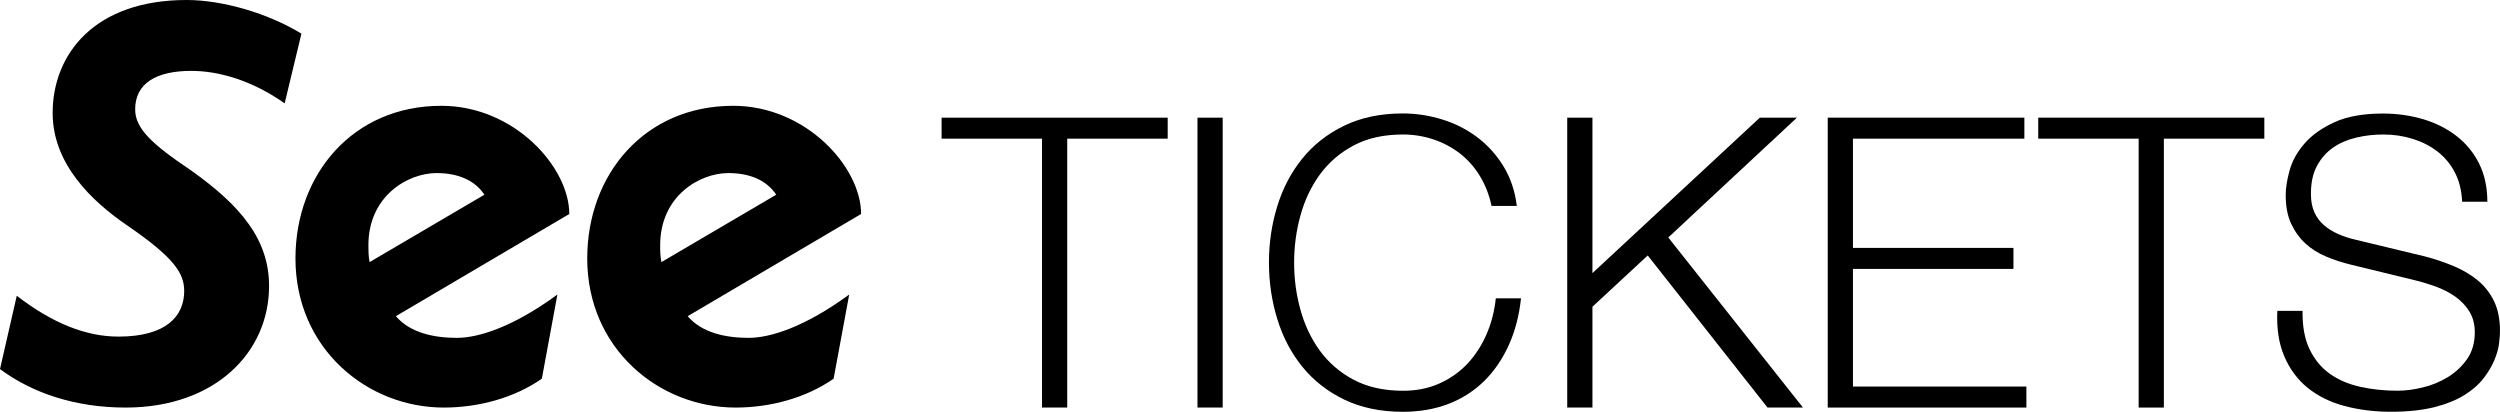 <svg xmlns="http://www.w3.org/2000/svg" xmlns:xlink="http://www.w3.org/1999/xlink" id="Layer_1" x="0px" y="0px" viewBox="0 0 595 98" xml:space="preserve"><g>	<path d="M184.74,46.34c-2.28-3.43-6.27-5.15-11.39-5.15c-6.83,0-16.23,5.44-16.23,17.18c0,1.14,0,2.57,0.3,4.01L184.74,46.34  L184.74,46.34L184.74,46.34z M175.06,97c-18.22,0-35.3-14.02-35.3-35.48c0-20.03,13.66-36.34,34.73-36.34  c17.36,0,30.45,14.6,30.45,25.75l-41.27,24.32c3.41,4,9.11,5.16,14.52,5.16c5.12,0,13.37-2.58,23.92-10.31l-3.71,20.03  C191.86,94.71,183.31,97,175.06,97L175.06,97L175.06,97L175.06,97z M115.29,46.34c-2.27-3.43-6.26-5.15-11.38-5.15  c-6.83,0-16.23,5.44-16.23,17.18c0,1.14,0,2.57,0.28,4.01L115.29,46.34L115.29,46.34L115.29,46.34z M105.61,97  C87.4,97,70.32,82.98,70.32,61.52c0-20.03,13.66-36.34,34.72-36.34c17.36,0,30.45,14.6,30.45,25.75L94.22,75.25  c3.42,4,9.11,5.16,14.53,5.16c5.12,0,13.38-2.58,23.91-10.31l-3.7,20.03C122.4,94.71,113.87,97,105.61,97L105.61,97L105.61,97  L105.61,97z M3.99,70.39c8.54,6.58,16.51,9.72,24.2,9.72c11.38,0,15.65-4.86,15.65-10.87c0-4.29-2.56-8.02-13.37-15.45  c-8.83-6-17.94-14.88-17.94-26.9C12.53,12.88,22.5,0,44.41,0c8.54,0,19.36,3.14,27.33,8.01L67.75,24.6  c-7.69-5.43-15.66-7.73-22.2-7.73c-8.25,0-13.38,2.87-13.38,9.16c0,4.57,3.99,8.29,13.38,14.58c11.66,8.31,18.49,16.32,18.49,27.47  C64.04,83.83,51.24,97,29.89,97C17.94,97,7.69,93.56,0,87.84L3.99,70.39L3.99,70.39L3.99,70.39z M224.09,33H248v64h6V33h23.91v-5  h-53.81V33L224.09,33L224.09,33z"></path>	<path d="M285,97h6V28h-6V97L285,97L285,97z"></path>	<path d="M361,49c-0.44-3.55-1.5-6.69-3.17-9.42c-1.67-2.73-3.75-5.03-6.23-6.91c-2.5-1.88-5.27-3.28-8.33-4.23S337.08,27,333.86,27  c-5.3,0-9.95,0.98-13.95,2.92s-7.33,4.55-9.97,7.83c-2.66,3.28-4.64,7.06-5.95,11.34c-1.33,4.3-1.98,8.77-1.98,13.41  c0,4.66,0.66,9.12,1.98,13.41c1.31,4.3,3.3,8.08,5.95,11.36c2.66,3.28,5.98,5.89,9.98,7.83c4,1.92,8.66,2.91,13.97,2.91  c3.97,0,7.59-0.64,10.84-1.88c3.25-1.25,6.06-3.06,8.47-5.41c2.39-2.34,4.34-5.19,5.86-8.52c1.52-3.33,2.5-7.06,2.94-11.2h-6  c-0.33,3.08-1.06,5.94-2.22,8.59c-1.16,2.66-2.67,4.98-4.53,6.97c-1.88,2-4.11,3.56-6.7,4.72c-2.59,1.16-5.47,1.72-8.62,1.72  c-4.56,0-8.48-0.88-11.77-2.62c-3.28-1.75-5.95-4.06-8.05-6.94c-2.09-2.88-3.62-6.14-4.62-9.77S308,66.33,308,62.5  c0-3.75,0.48-7.47,1.48-11.12c1-3.66,2.53-6.92,4.62-9.8c2.09-2.88,4.77-5.2,8.05-6.95c3.27-1.75,7.19-2.62,11.75-2.62  c2.5,0,4.89,0.39,7.17,1.14c2.28,0.75,4.36,1.84,6.27,3.28c1.89,1.44,3.5,3.23,4.81,5.36s2.27,4.53,2.84,7.22H361L361,49L361,49z"></path>	<path d="M373,97h6V73l13.16-12.2L420.67,97h8.44l-32.06-40.48L427.67,28h-8.83L379,65V28h-6V97L373,97L373,97z"></path>	<path d="M435,97h47.28v-5H441V64h38.2v-5H441V33h40.8v-5H435V97L435,97L435,97z"></path>	<path d="M485.09,33H509v64h6V33h23.91v-5h-53.81V33L485.09,33L485.09,33z"></path>	<path d="M542,74c-0.19,4.16,0.36,7.77,1.66,10.8c1.3,3.05,3.16,5.55,5.56,7.5c2.41,1.95,5.31,3.39,8.73,4.31  c3.42,0.92,7.12,1.39,11.11,1.39s7.41-0.38,10.27-1.08c2.84-0.72,5.23-1.69,7.17-2.88c1.92-1.19,3.44-2.52,4.55-3.95  c1.11-1.44,1.97-2.88,2.58-4.3c0.59-1.41,0.98-2.75,1.14-4s0.23-2.27,0.23-3.03c0-2.75-0.47-5.11-1.41-7.06  c-0.94-1.94-2.22-3.59-3.84-4.94c-1.64-1.34-3.53-2.48-5.69-3.39c-2.16-0.91-4.45-1.69-6.89-2.33L560.41,57  c-1.42-0.33-2.75-0.78-4-1.34s-2.36-1.25-3.33-2.09c-0.97-0.83-1.72-1.86-2.27-3.08c-0.55-1.22-0.81-2.67-0.81-4.34  c0-2.66,0.47-4.88,1.44-6.67c0.97-1.78,2.23-3.23,3.81-4.33c1.56-1.09,3.39-1.89,5.48-2.39c2.08-0.5,4.25-0.75,6.5-0.75  c2.44,0,4.75,0.34,6.97,1.03s4.19,1.69,5.92,3.02c1.73,1.34,3.11,3,4.14,4.98c1.03,1.98,1.61,4.31,1.73,6.97h6  c0-3.47-0.67-6.5-1.98-9.12c-1.31-2.61-3.12-4.8-5.41-6.56c-2.3-1.77-4.95-3.09-7.95-3.98c-3.02-0.88-6.19-1.33-9.5-1.33  c-4.72,0-8.58,0.7-11.58,2.08c-3.02,1.39-5.39,3.08-7.11,5.08c-1.73,2-2.91,4.11-3.53,6.36S544,44.73,544,46.41  c0,2.7,0.42,4.98,1.3,6.84c0.88,1.88,2.02,3.45,3.42,4.73c1.41,1.28,3.05,2.31,4.92,3.09c1.86,0.78,3.81,1.42,5.88,1.92l15.31,3.73  c1.61,0.39,3.25,0.89,4.92,1.5c1.66,0.61,3.19,1.39,4.56,2.34c1.38,0.97,2.5,2.14,3.38,3.55c0.88,1.41,1.31,3.08,1.31,4.98  c0,2.5-0.62,4.62-1.84,6.38c-1.23,1.75-2.78,3.19-4.62,4.31c-1.84,1.12-3.84,1.94-5.97,2.44c-2.14,0.52-4.11,0.77-5.92,0.77  c-3.19,0-6.17-0.31-8.95-0.94c-2.78-0.62-5.2-1.66-7.23-3.11c-2.03-1.45-3.64-3.41-4.8-5.84c-1.17-2.44-1.72-5.48-1.66-9.11H542  L542,74L542,74z"></path></g></svg>
